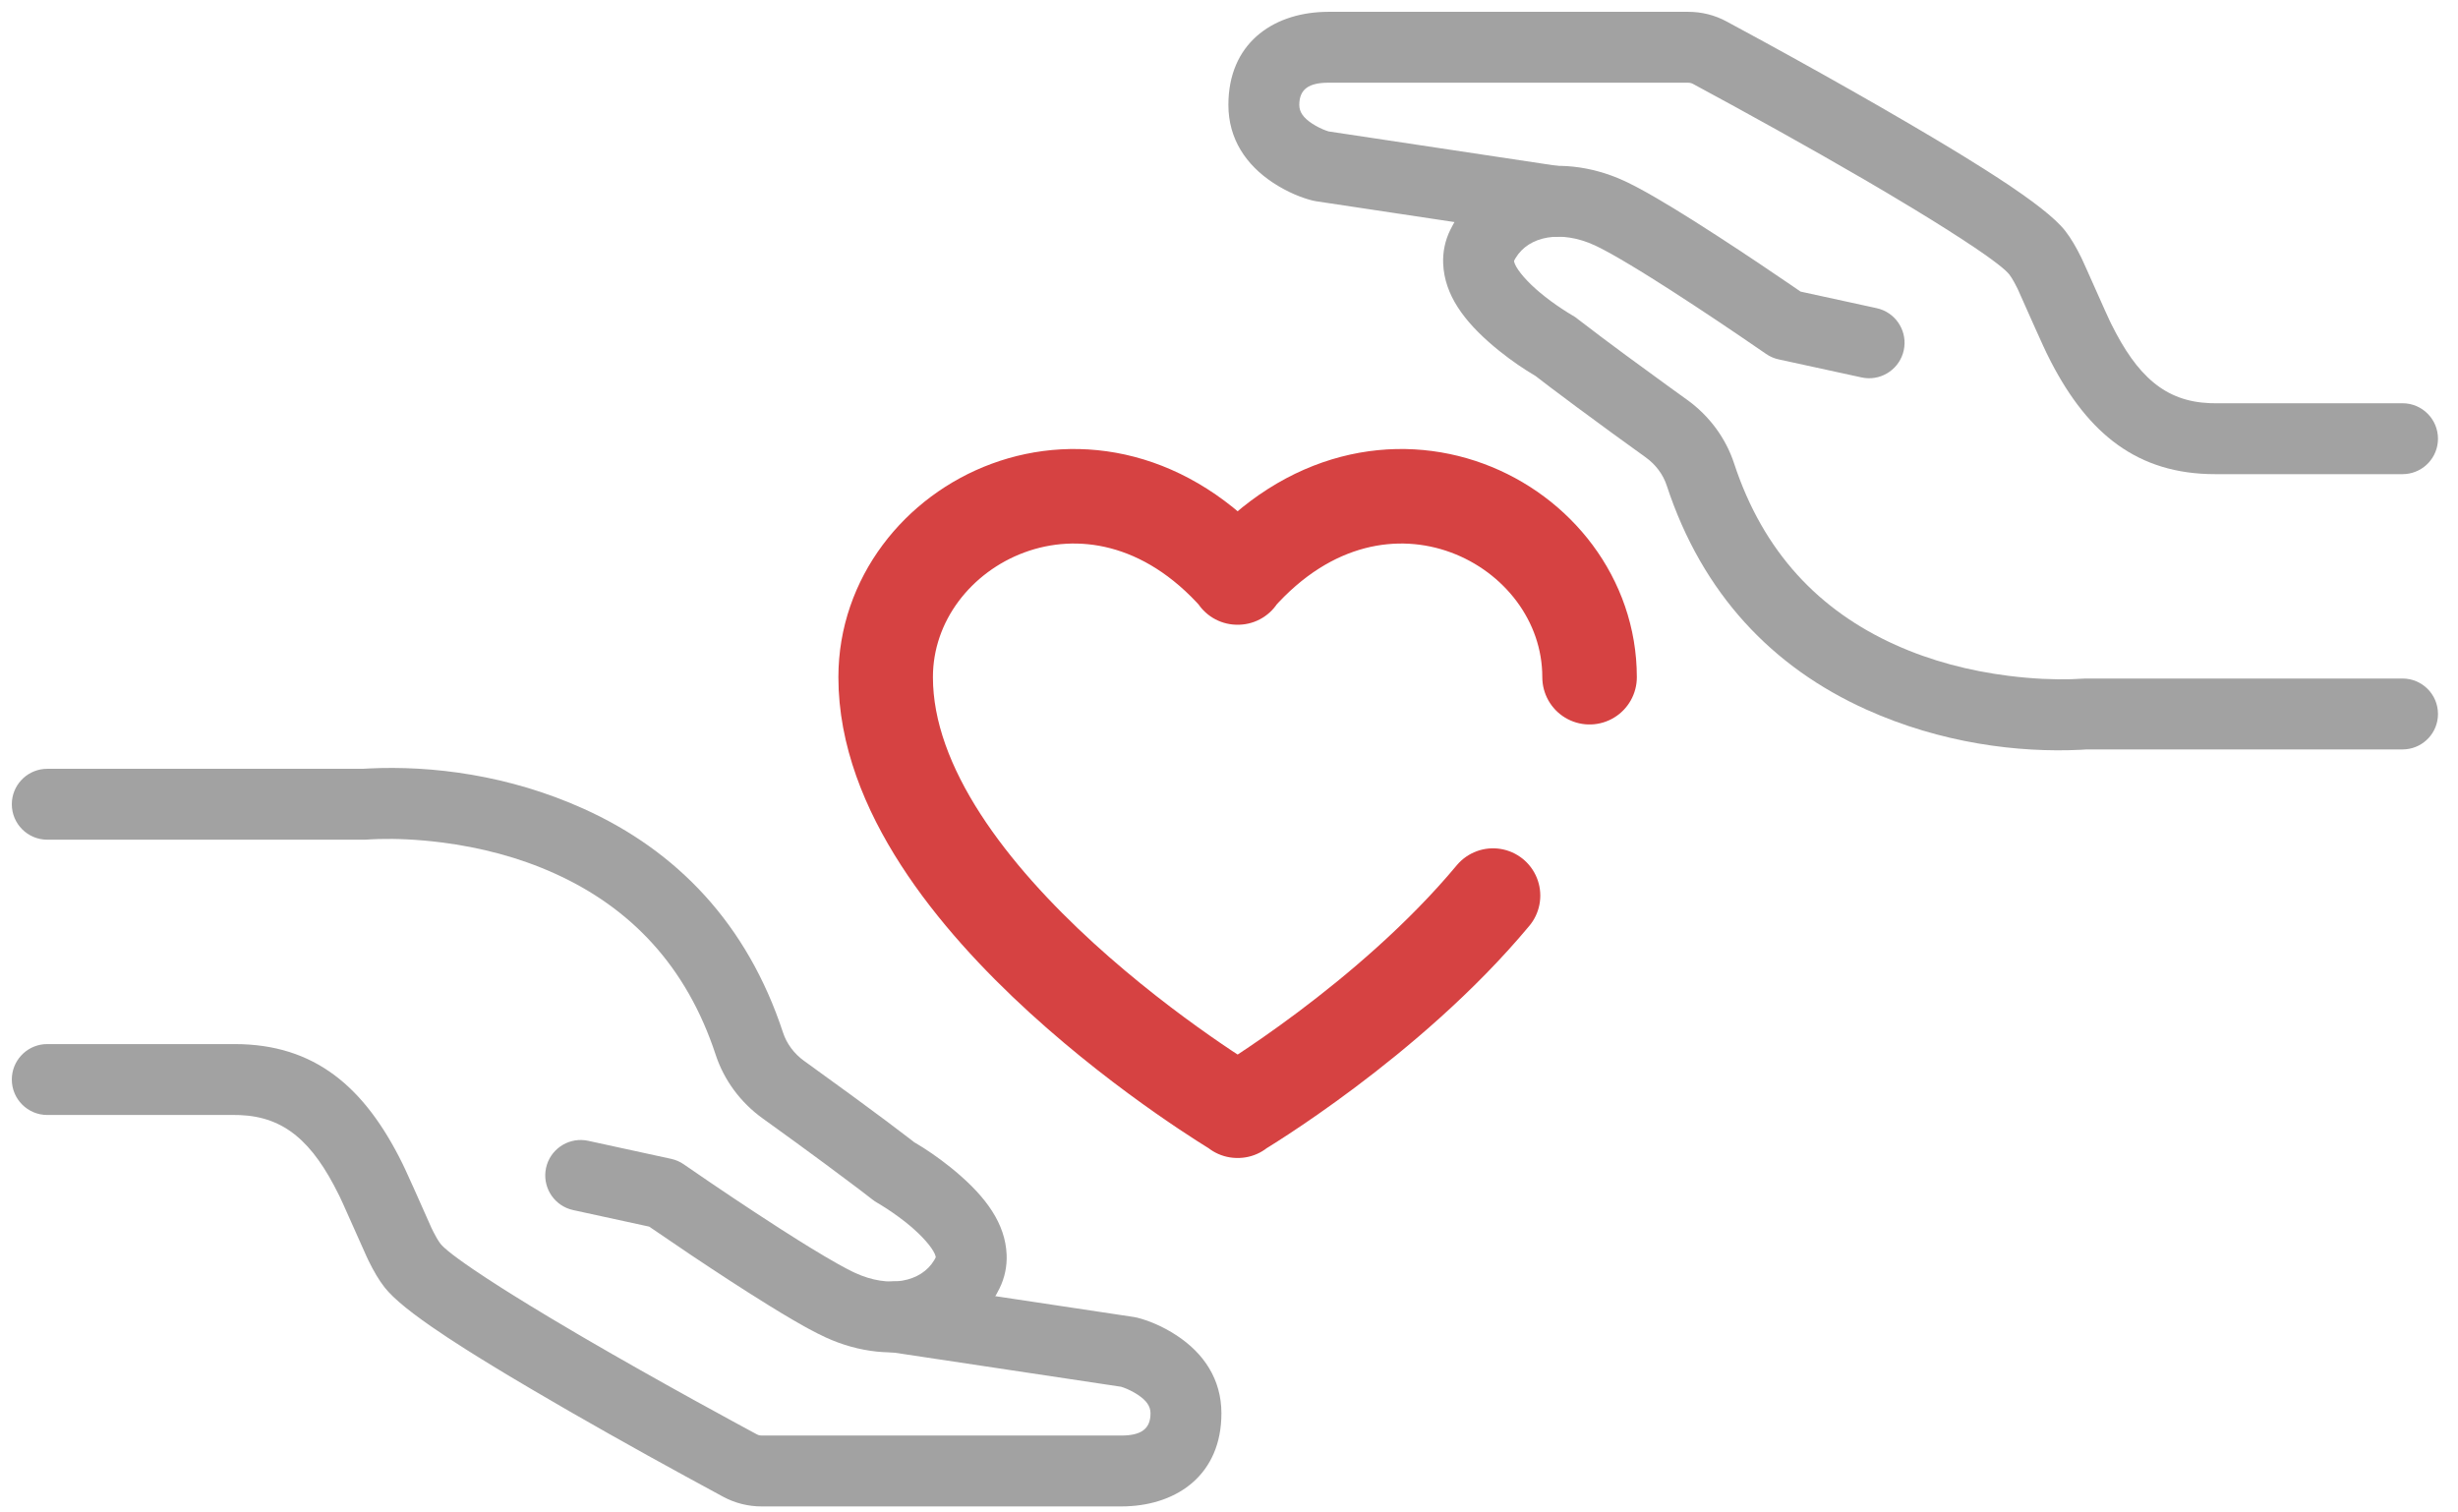 <?xml version="1.0" encoding="UTF-8"?>
<svg width="104px" height="64px" viewBox="0 0 104 64" version="1.1" xmlns="http://www.w3.org/2000/svg" xmlns:xlink="http://www.w3.org/1999/xlink">
    <title>Group 11 Copy 2</title>
    <g id="V.3" stroke="none" stroke-width="1" fill="none" fill-rule="evenodd">
        <g id="Icons-set" transform="translate(-768, -734)">
            <g id="Light-Mode" transform="translate(-86, 350)">
                <g id="#3-copy" transform="translate(802.5, 384.5)">
                    <g id="Group-11-Copy-2" transform="translate(52, 0)">
                        <path d="M60.863,9.227 C62.177,6.546 65.393,5.855 68.219,7.152 L68.382,7.229 L68.741,7.411 L69.145,7.63 L69.591,7.885 L70.34,8.332 L71.18,8.854 L72.224,9.523 C72.784,9.886 73.359,10.266 73.934,10.651 L75.227,11.526 L75.684,11.839 L78.902,12.54 C79.664,12.705 80.164,13.423 80.073,14.182 L80.049,14.324 C79.883,15.086 79.166,15.586 78.407,15.495 L78.265,15.471 L74.758,14.708 C74.565,14.666 74.383,14.587 74.221,14.474 L73.111,13.714 C72.479,13.286 71.839,12.857 71.212,12.445 L70.168,11.766 L69.386,11.27 L68.906,10.972 L68.461,10.702 L68.055,10.462 L67.69,10.253 L67.367,10.078 L67.089,9.936 C67.046,9.915 67.006,9.896 66.968,9.878 C65.55,9.228 64.186,9.481 63.625,10.421 L63.56,10.538 L63.568,10.588 C63.626,10.82 63.95,11.256 64.493,11.739 L64.647,11.871 C64.952,12.128 65.285,12.371 65.619,12.589 L65.831,12.725 L66.14,12.912 L67.269,13.771 L68.286,14.528 L70.165,15.9 L70.889,16.422 C71.816,17.09 72.518,18.034 72.871,19.109 C74.108,22.874 76.478,25.339 79.698,26.789 C81.205,27.468 82.83,27.89 84.485,28.098 C85.496,28.226 86.4,28.261 87.136,28.241 L87.733,28.212 L101.153,28.212 C101.982,28.212 102.653,28.884 102.653,29.712 C102.653,30.492 102.059,31.133 101.298,31.205 L101.153,31.212 L87.783,31.212 L87.551,31.227 C84.875,31.358 81.628,30.949 78.466,29.525 C74.508,27.742 71.533,24.647 70.021,20.046 C69.869,19.58 69.554,19.158 69.136,18.857 L67.722,17.834 L66.226,16.735 L65.097,15.89 L64.462,15.404 L64.401,15.368 C63.995,15.128 63.48,14.785 62.946,14.356 L62.716,14.168 C61.435,13.09 60.618,11.971 60.562,10.657 C60.541,10.165 60.641,9.68 60.863,9.227 Z" id="Stroke-1" fill="#A2A2A2" fill-rule="nonzero"></path>
                        <path d="M70.927,0 C71.499,0 72.056,0.139 72.556,0.41 L74.127,1.262 C75.733,2.141 77.431,3.088 79.074,4.034 L80.263,4.724 L81.32,5.348 L81.977,5.742 L82.595,6.119 L83.45,6.652 L83.97,6.986 L84.452,7.303 C84.529,7.355 84.605,7.406 84.678,7.456 L85.101,7.749 L85.484,8.026 L85.828,8.287 C86.314,8.667 86.666,8.993 86.882,9.27 C87.124,9.582 87.338,9.947 87.564,10.406 L87.779,10.877 L88.563,12.636 L88.774,13.095 L88.826,13.202 C89.924,15.418 91.106,16.484 93.001,16.56 L93.223,16.564 L101.153,16.564 C101.982,16.564 102.653,17.236 102.653,18.064 C102.653,18.844 102.058,19.484 101.298,19.557 L101.153,19.564 L93.223,19.564 C89.939,19.564 87.86,17.857 86.284,14.823 L86.082,14.419 L85.946,14.128 L85.613,13.393 L84.871,11.729 L84.736,11.467 C84.652,11.312 84.578,11.195 84.515,11.114 C84.479,11.068 84.425,11.012 84.355,10.947 L84.193,10.807 L83.987,10.644 L83.74,10.459 L83.453,10.254 L83.127,10.029 L82.569,9.658 L81.932,9.247 L81.221,8.801 L80.441,8.323 L79.303,7.64 L78.382,7.099 C75.983,5.703 73.401,4.273 71.131,3.05 C71.09,3.028 71.047,3.013 71,3.006 L70.927,3 L55.708,3 C54.884,3 54.474,3.27 54.474,3.94 C54.474,4.236 54.64,4.48 55.014,4.727 C55.222,4.864 55.439,4.964 55.603,5.024 L55.715,5.061 L65.527,6.539 C66.298,6.655 66.843,7.338 66.801,8.101 L66.787,8.245 C66.671,9.016 65.987,9.561 65.224,9.52 L65.08,9.505 L55.18,8.015 L55.038,7.987 C54.585,7.873 53.983,7.64 53.363,7.232 C52.22,6.478 51.474,5.378 51.474,3.94 C51.474,1.365 53.309,0.079 55.502,0.004 L55.708,0 L70.927,0 Z" id="Stroke-3" fill="#A2A2A2" fill-rule="nonzero"></path>
                        <path d="M15.102,32.018 C17.778,31.887 21.025,32.295 24.187,33.72 C28.146,35.503 31.12,38.598 32.632,43.199 C32.785,43.664 33.099,44.087 33.517,44.388 L35.565,45.874 L36.945,46.894 L38.013,47.703 L38.191,47.841 L38.253,47.876 C38.659,48.116 39.173,48.46 39.707,48.888 L39.937,49.077 C41.219,50.154 42.036,51.274 42.091,52.587 C42.112,53.08 42.013,53.564 41.791,54.018 C40.476,56.699 37.26,57.39 34.434,56.092 C34.329,56.044 34.217,55.99 34.097,55.929 L33.716,55.729 C33.649,55.692 33.58,55.654 33.509,55.615 L33.062,55.36 L32.574,55.071 L32.044,54.747 L31.174,54.201 L30.429,53.722 C29.87,53.359 29.295,52.979 28.719,52.594 L26.968,51.405 L23.751,50.705 C22.989,50.539 22.49,49.822 22.58,49.063 L22.604,48.92 C22.77,48.159 23.488,47.659 24.246,47.75 L24.389,47.774 L27.896,48.537 C28.088,48.578 28.271,48.658 28.433,48.77 L29.542,49.53 C30.174,49.959 30.814,50.387 31.441,50.799 L32.485,51.478 L33.268,51.975 L33.748,52.273 L34.4,52.666 L34.964,52.991 L35.287,53.167 L35.565,53.309 C35.607,53.329 35.647,53.348 35.686,53.366 C37.103,54.017 38.467,53.763 39.028,52.824 L39.092,52.705 L39.085,52.656 C39.028,52.424 38.703,51.988 38.16,51.506 L38.007,51.373 C37.702,51.117 37.368,50.874 37.035,50.655 L36.737,50.467 L36.615,50.395 C36.545,50.356 36.48,50.311 36.417,50.262 L35.822,49.804 L34.367,48.717 L33.163,47.834 L31.764,46.822 C30.837,46.155 30.135,45.211 29.782,44.136 C28.545,40.371 26.176,37.906 22.955,36.455 C21.448,35.776 19.824,35.355 18.168,35.146 C17.157,35.019 16.253,34.983 15.517,35.004 L15.179,35.018 L15.056,35.026 L14.92,35.032 L1.5,35.032 C0.672,35.032 0,34.361 0,33.532 C0,32.753 0.595,32.112 1.356,32.039 L1.5,32.032 L14.854,32.032 L15.102,32.018 Z" id="Stroke-5" fill="#A2A2A2" fill-rule="nonzero"></path>
                        <path d="M9.43,43.681 C12.817,43.681 14.922,45.496 16.515,48.71 L16.636,48.962 L17.04,49.852 L17.754,51.457 L17.852,51.654 L17.978,51.887 C18.038,51.989 18.091,52.07 18.138,52.131 C18.175,52.177 18.228,52.233 18.298,52.297 L18.461,52.438 L18.667,52.601 L18.914,52.785 L19.201,52.99 L19.527,53.215 L20.085,53.587 L20.722,53.998 L21.188,54.291 L21.945,54.759 L22.768,55.257 L23.959,55.962 C24.062,56.023 24.167,56.084 24.272,56.145 C25.771,57.018 27.342,57.904 28.863,58.744 L30.658,59.727 C30.95,59.886 31.239,60.042 31.523,60.195 C31.563,60.217 31.606,60.232 31.653,60.239 L31.726,60.245 L46.945,60.245 C47.77,60.245 48.179,59.975 48.179,59.305 C48.179,59.009 48.014,58.765 47.639,58.518 C47.431,58.381 47.214,58.28 47.051,58.22 L46.935,58.181 L37.127,56.706 C36.356,56.59 35.811,55.906 35.852,55.143 L35.867,54.999 C35.983,54.228 36.667,53.683 37.43,53.725 L37.573,53.739 L47.473,55.229 L47.616,55.258 C48.069,55.372 48.671,55.605 49.29,56.013 C50.434,56.767 51.179,57.866 51.179,59.305 C51.179,61.879 49.344,63.165 47.152,63.241 L46.945,63.245 L31.726,63.245 C31.155,63.245 30.598,63.105 30.097,62.835 L28.527,61.982 L26.895,61.084 C25.795,60.473 24.675,59.841 23.579,59.211 L22.029,58.308 L21,57.698 L20.363,57.312 L19.764,56.944 L19.204,56.593 L18.437,56.098 L17.759,55.64 L17.356,55.355 L16.992,55.086 L16.668,54.833 C16.263,54.506 15.964,54.22 15.772,53.974 C15.529,53.663 15.315,53.298 15.089,52.838 L15.003,52.653 L14.013,50.437 L13.88,50.15 L13.827,50.042 C12.729,47.827 11.548,46.761 9.652,46.685 L9.43,46.681 L1.5,46.681 C0.672,46.681 0,46.009 0,45.181 C0,44.401 0.595,43.76 1.356,43.687 L1.5,43.681 L9.43,43.681 Z" id="Stroke-7" fill="#A2A2A2" fill-rule="nonzero"></path>
                        <path d="M62.671,37.397 C58.26,42.693 51.854,46.5 51.854,46.5 L51.876,46.5 C51.876,46.5 36.973,37.643 36.973,28.156 C36.973,21.583 45.821,17.05 51.876,23.936 L51.854,23.936 C57.909,17.05 66.756,21.583 66.756,28.156" id="Stroke-3" stroke="#D64242" stroke-width="4" stroke-linecap="round" stroke-linejoin="round"></path>
                    </g>
                </g>
            </g>
        </g>
    </g>
</svg>